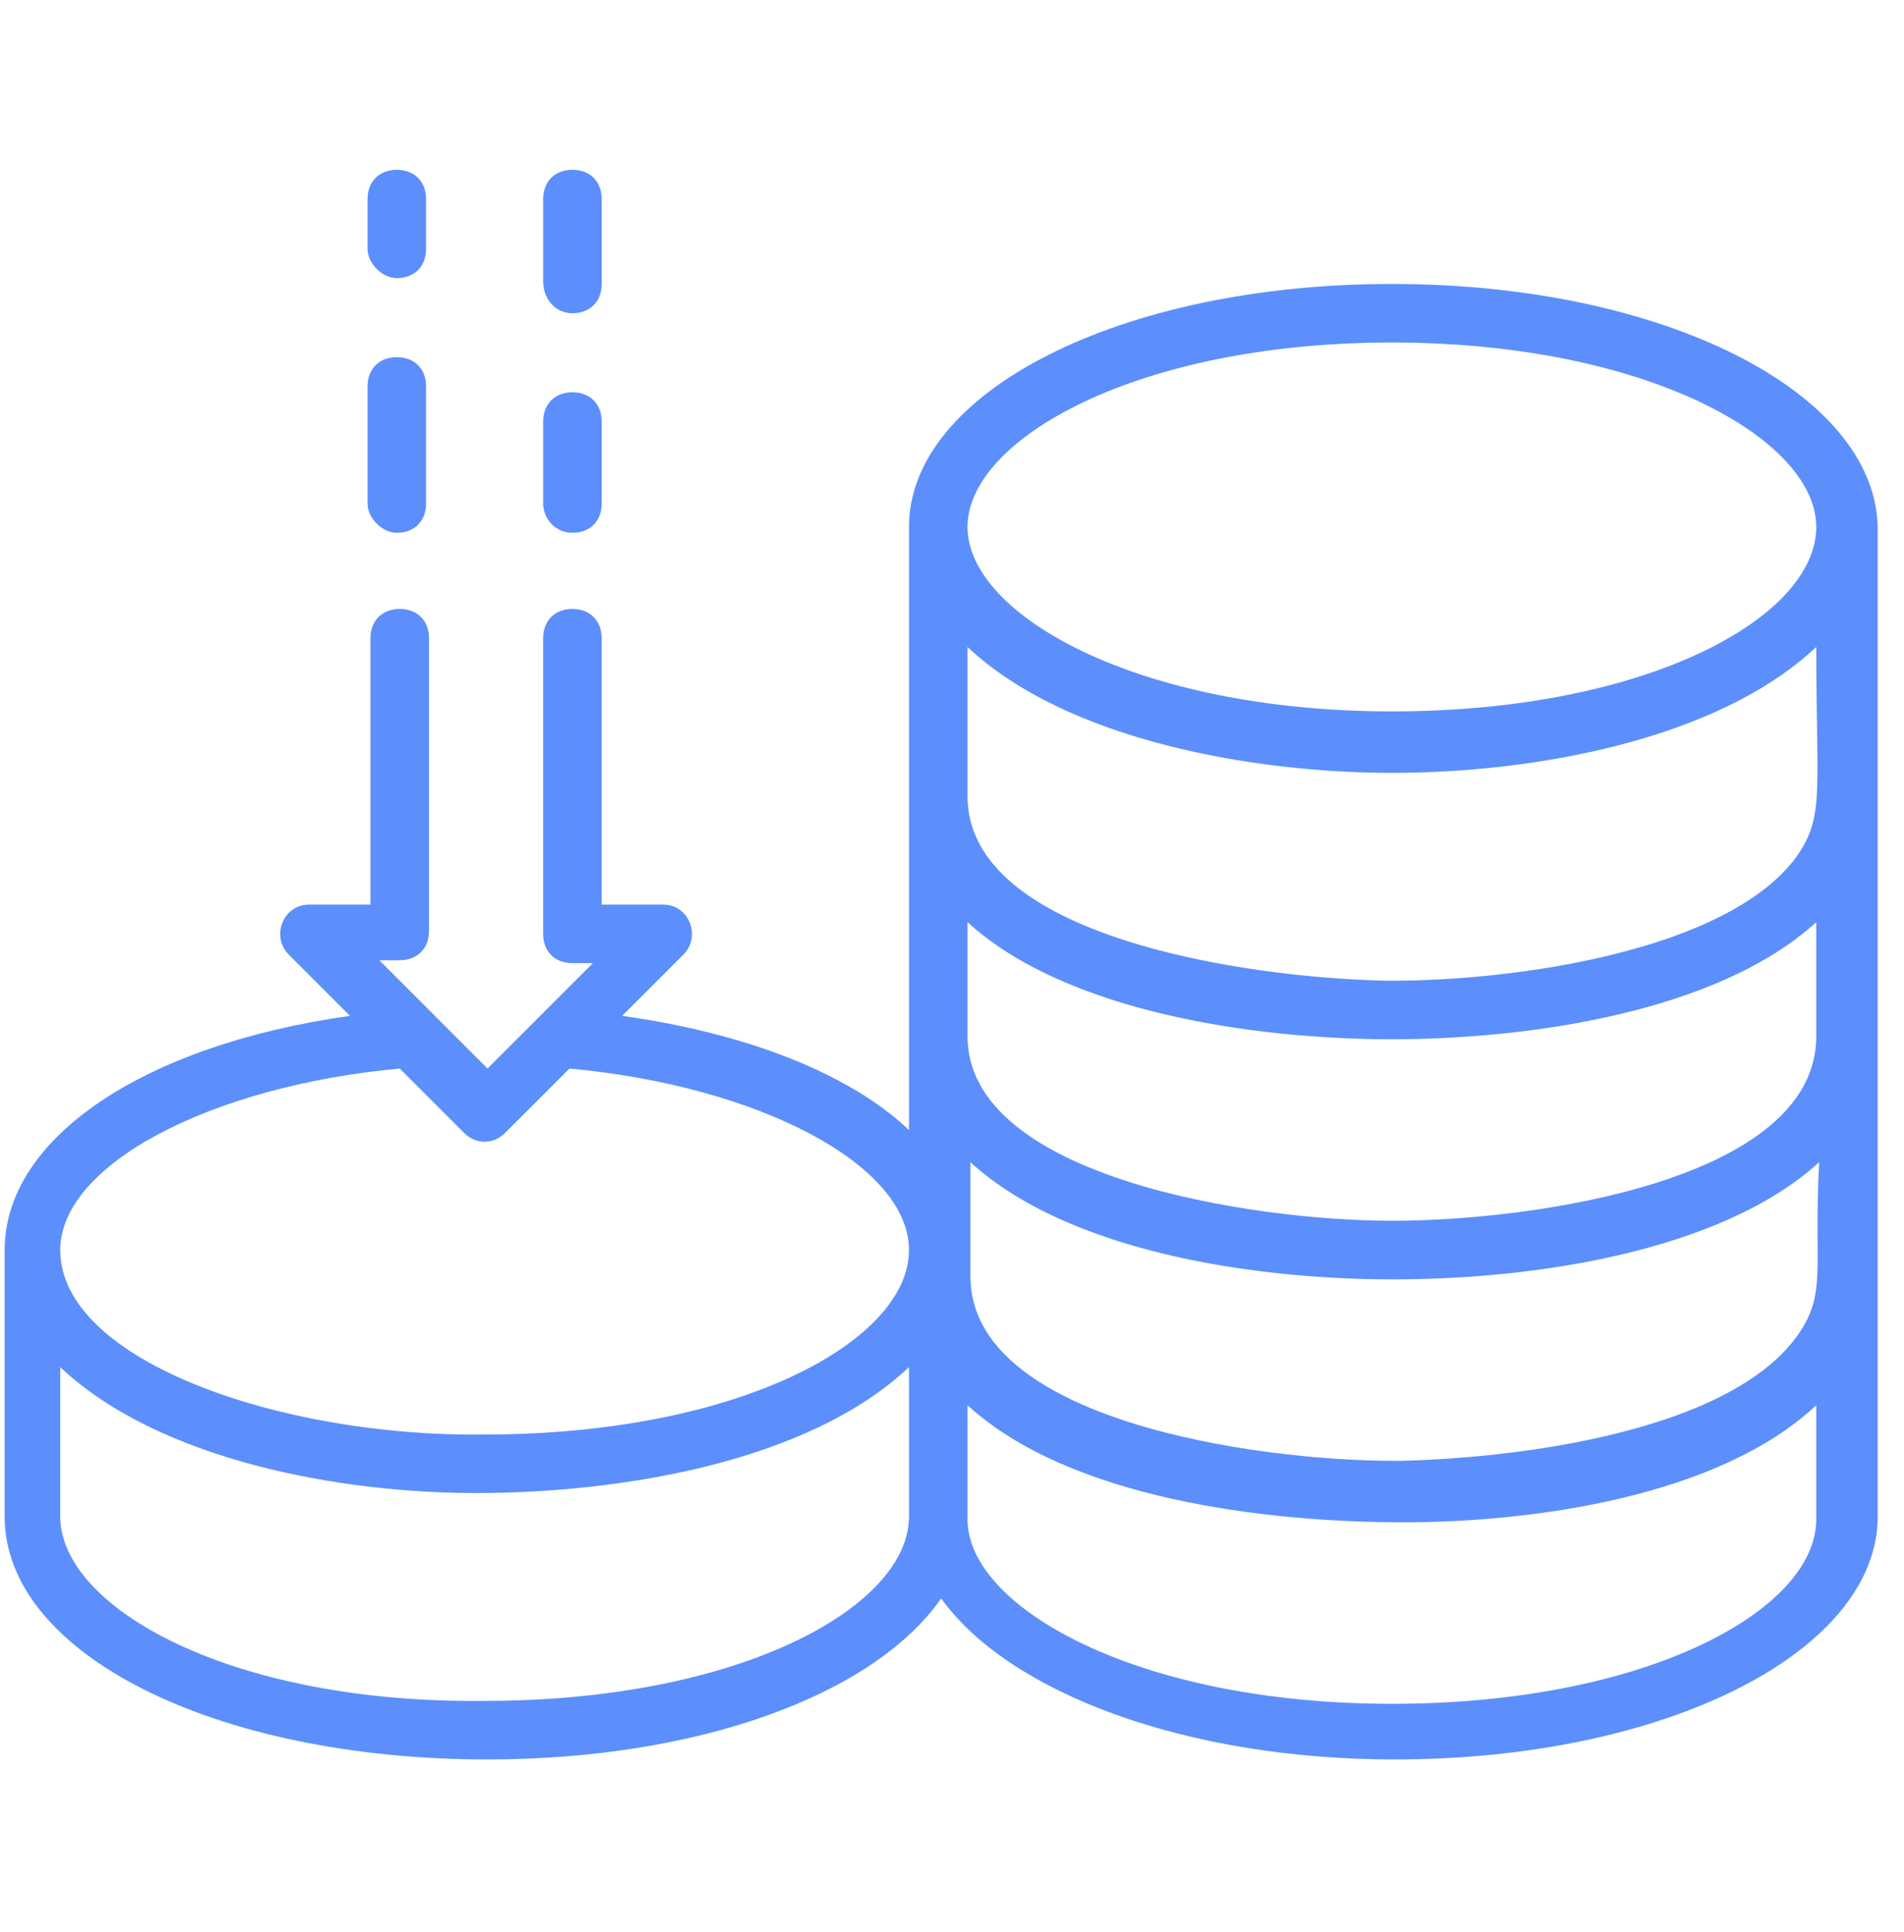 <svg xmlns="http://www.w3.org/2000/svg" width="69" height="70" viewBox="0 0 69 70" fill="none"><path d="M20.744 11.348C21.381 11.348 21.805 10.924 21.805 10.288V7.212C21.805 6.576 21.381 6.152 20.744 6.152C20.108 6.152 19.684 6.576 19.684 7.212V10.182C19.684 10.818 20.108 11.348 20.744 11.348Z" fill="#5C8FFC"></path><path d="M20.744 19.303C21.381 19.303 21.805 18.879 21.805 18.242V15.273C21.805 14.636 21.381 14.212 20.744 14.212C20.108 14.212 19.684 14.636 19.684 15.273V18.242C19.684 18.773 20.108 19.303 20.744 19.303Z" fill="#5C8FFC"></path><path d="M14.381 10.076C15.017 10.076 15.441 9.652 15.441 9.015V7.212C15.441 6.576 15.017 6.152 14.381 6.152C13.745 6.152 13.32 6.576 13.32 7.212V9.015C13.32 9.545 13.851 10.076 14.381 10.076Z" fill="#5C8FFC"></path><path d="M14.381 19.303C15.017 19.303 15.441 18.879 15.441 18.242V14C15.441 13.364 15.017 12.939 14.381 12.939C13.745 12.939 13.32 13.364 13.32 14V18.242C13.32 18.773 13.851 19.303 14.381 19.303Z" fill="#5C8FFC"></path><path d="M50.441 10.288C40.577 10.288 32.941 14.212 32.941 19.091V40.939C30.82 38.924 27.107 37.439 22.547 36.803L24.774 34.576C25.41 33.939 24.986 32.773 24.032 32.773H21.804V23.121C21.804 22.485 21.38 22.061 20.744 22.061C20.107 22.061 19.683 22.485 19.683 23.121V33.833C19.683 34.47 20.107 34.894 20.744 34.894H21.486L19.577 36.803L17.668 38.712L13.744 34.788H14.486C15.123 34.788 15.547 34.364 15.547 33.727V23.121C15.547 22.485 15.123 22.061 14.486 22.061C13.85 22.061 13.425 22.485 13.425 23.121V32.773H11.198C10.244 32.773 9.819 33.939 10.456 34.576L12.683 36.803C5.153 37.864 0.168 41.258 0.168 45.288V54.939C0.168 59.924 7.804 63.742 17.668 63.742C25.304 63.742 31.668 61.409 34.107 57.909C36.547 61.303 42.91 63.742 50.547 63.742C60.41 63.742 68.047 59.818 68.047 54.939C68.047 34.788 68.047 39.879 68.047 19.091C67.941 14.212 60.304 10.288 50.441 10.288ZM32.941 54.939C32.941 58.227 26.789 61.621 17.562 61.621C8.335 61.727 2.183 58.227 2.183 54.939V49.53C5.789 52.924 12.365 54.091 17.244 54.091C22.335 54.091 29.229 53.03 32.941 49.53V54.939ZM32.941 45.288C32.941 48.576 26.789 51.97 17.562 51.97C10.244 52.076 2.183 49.318 2.183 45.288C2.183 42.212 7.592 39.349 14.486 38.712L16.82 41.045C17.244 41.47 17.88 41.47 18.304 41.045L20.638 38.712C27.532 39.349 32.941 42.212 32.941 45.288ZM50.441 12.409C59.668 12.409 65.82 15.909 65.82 19.091C65.82 22.379 59.668 25.773 50.441 25.773C41.213 25.773 35.062 22.273 35.062 19.091C35.062 15.909 41.213 12.409 50.441 12.409ZM65.82 55.045C65.82 58.333 59.668 61.727 50.441 61.727C41.213 61.727 35.062 58.227 35.062 55.045C35.062 54.833 35.062 50.803 35.062 50.909C38.774 54.303 45.88 55.151 50.865 55.151C55.638 55.151 62.319 54.197 65.82 50.909V55.045ZM65.077 48.47C62.532 51.864 55.107 52.818 50.759 52.924C50.653 52.924 50.547 52.924 50.547 52.924C45.456 52.924 35.168 51.439 35.168 46.242C35.168 44.758 35.168 42 35.168 42.106C38.774 45.394 45.562 46.349 50.441 46.349H50.547C55.425 46.349 62.319 45.394 65.925 42.106C65.713 46.03 66.244 46.879 65.077 48.47ZM65.82 37.545C65.82 42.742 55.638 44.227 50.441 44.227C45.35 44.227 35.062 42.636 35.062 37.545V33.409C38.668 36.697 45.562 37.651 50.441 37.651C55.319 37.651 62.213 36.697 65.82 33.409V37.545ZM65.077 31.076C62.532 34.47 54.895 35.53 50.441 35.53C50.335 35.53 50.335 35.53 50.229 35.53C45.138 35.424 35.062 33.939 35.062 28.849V23.439C38.668 26.833 45.456 28 50.441 28C55.532 28 62.213 26.833 65.82 23.439C65.82 28.742 66.138 29.591 65.077 31.076Z" fill="#5C8FFC"></path></svg>
